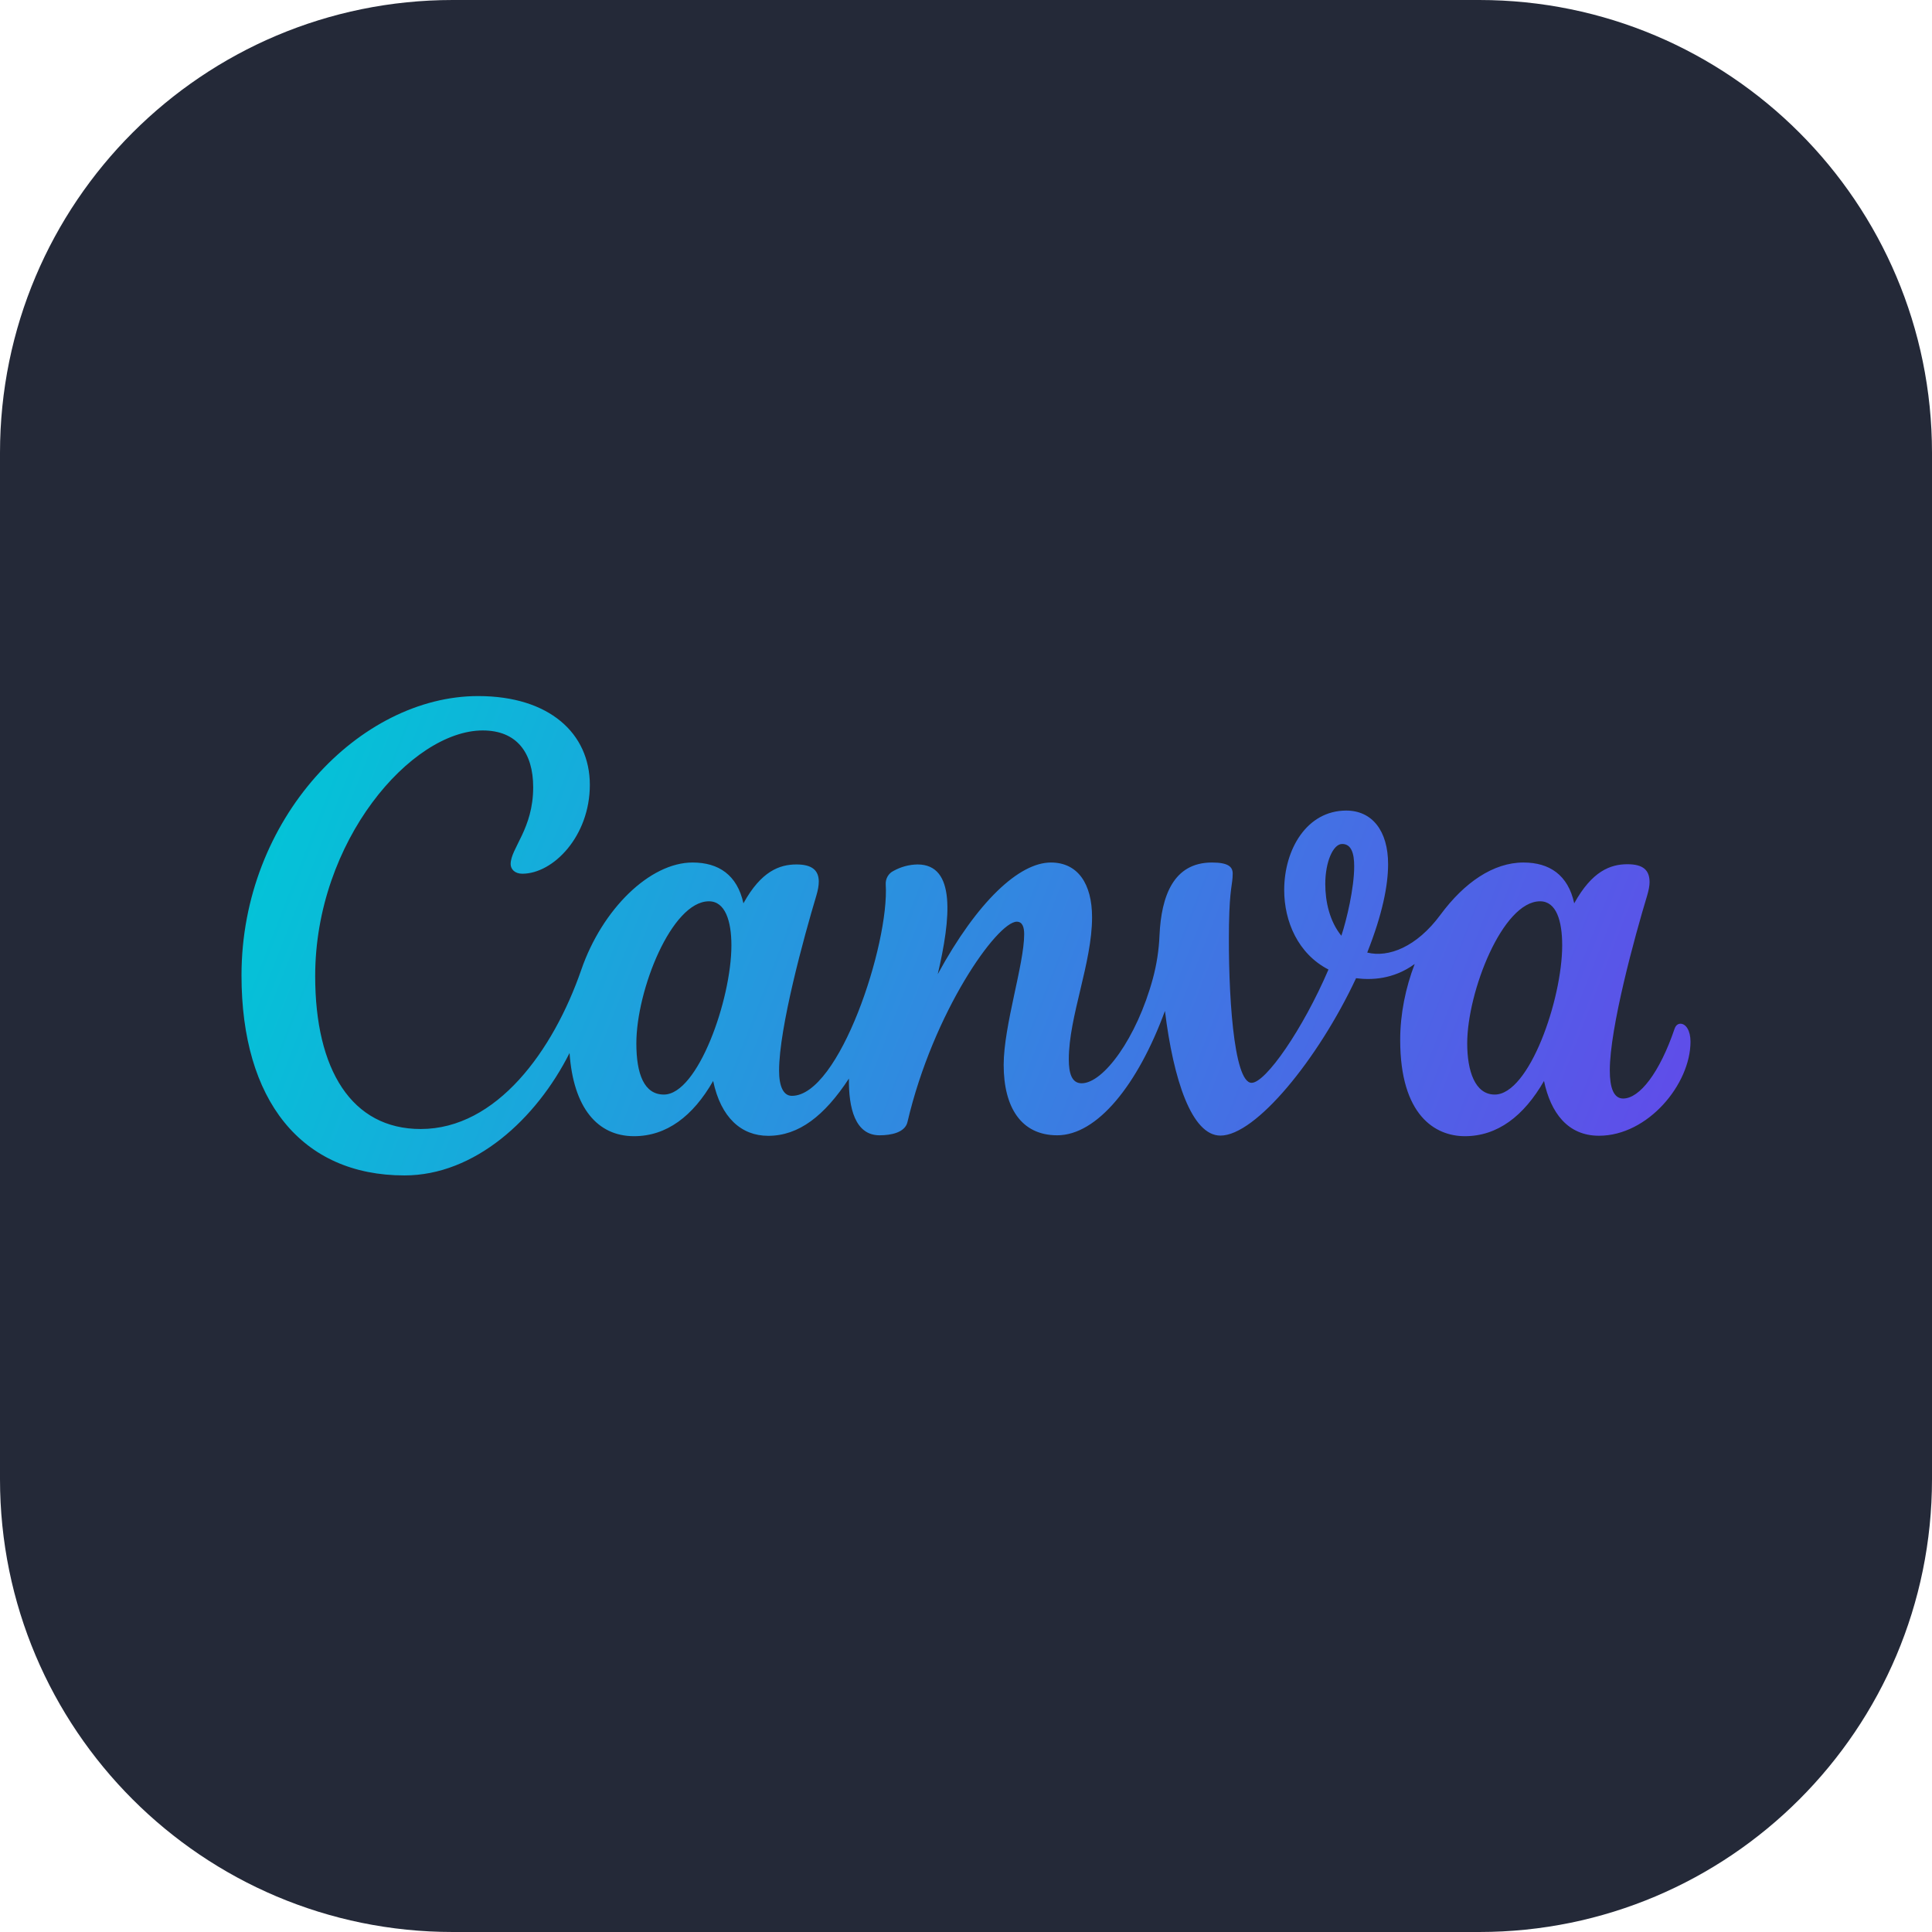 
    <svg
      width="35"
      height="35" viewBox="0 0 256 256"
      fill="none"
      xmlns="http://www.w3.org/2000/svg"
    >
    
        <g transform="translate(0, 0)">
          <svg width="256" height="256" viewBox="0 0 256 256" fill="none" xmlns="http://www.w3.org/2000/svg">
<g clip-path="url(#clip0_134_23)">
<path d="M196 0H60C26.863 0 0 26.863 0 60V196C0 229.137 26.863 256 60 256H196C229.137 256 256 229.137 256 196V60C256 26.863 229.137 0 196 0Z" fill="#242938"/>
<path d="M222.666 135.647C222.339 135.647 222.042 135.865 221.888 136.321C219.92 142.114 217.261 145.56 215.072 145.56C213.814 145.56 213.306 144.114 213.306 141.847C213.306 136.172 216.598 124.14 218.259 118.654C218.451 117.991 218.576 117.396 218.576 116.891C218.576 115.297 217.731 114.515 215.638 114.515C213.382 114.515 210.954 115.426 208.592 119.694C207.776 115.931 205.309 114.287 201.862 114.287C197.878 114.287 194.029 116.931 190.861 121.219C187.693 125.507 183.968 126.913 181.165 126.22C183.181 121.13 183.93 117.327 183.93 114.505C183.93 110.078 181.808 107.405 178.381 107.405C173.168 107.405 170.163 112.534 170.163 117.931C170.163 122.1 171.997 126.388 176.029 128.468C172.65 136.35 167.715 143.48 165.843 143.48C163.424 143.48 162.714 131.27 162.848 122.536C162.934 117.525 163.338 117.268 163.338 115.753C163.338 114.881 162.79 114.287 160.592 114.287C155.466 114.287 153.882 118.763 153.642 123.903C153.564 125.856 153.268 127.793 152.758 129.676C150.618 137.559 146.202 143.54 143.322 143.54C141.987 143.54 141.622 142.163 141.622 140.361C141.622 134.687 144.704 127.596 144.704 121.546C144.704 117.099 142.813 114.287 139.251 114.287C135.056 114.287 129.507 119.436 124.256 129.082C125.984 121.694 126.694 114.544 121.578 114.544C120.468 114.562 119.378 114.854 118.4 115.396C118.072 115.554 117.797 115.811 117.612 116.132C117.427 116.454 117.341 116.825 117.363 117.198C117.853 125.061 111.219 145.204 104.931 145.204C103.789 145.204 103.232 143.926 103.232 141.866C103.232 136.182 106.515 124.18 108.166 118.684C108.378 117.971 108.493 117.357 108.493 116.822C108.493 115.317 107.59 114.544 105.546 114.544C103.299 114.544 100.861 115.426 98.509 119.694C97.683 115.931 95.216 114.287 91.77 114.287C86.115 114.287 79.798 120.456 77.024 128.498C73.309 139.232 65.821 149.6 55.741 149.6C46.592 149.6 41.763 141.747 41.763 129.339C41.763 111.425 54.512 96.789 63.968 96.789C68.49 96.789 70.65 99.76 70.65 104.315C70.65 109.831 67.664 112.396 67.664 114.495C67.664 115.139 68.182 115.772 69.21 115.772C73.318 115.772 78.157 110.791 78.157 103.998C78.157 97.205 72.81 92.233 63.354 92.233C47.725 92.233 32 108.454 32 129.24C32 145.778 39.91 155.75 53.59 155.75C62.922 155.75 71.072 148.264 75.469 139.529C75.968 146.768 79.155 150.551 84.013 150.551C88.333 150.551 91.827 147.897 94.496 143.233C95.523 148.115 98.25 150.502 101.792 150.502C105.853 150.502 109.251 147.848 112.486 142.916C112.438 146.788 113.293 150.432 116.547 150.432C118.083 150.432 119.917 150.066 120.243 148.679C123.67 134.063 132.138 122.13 134.73 122.13C135.498 122.13 135.709 122.893 135.709 123.794C135.709 127.765 132.992 135.905 132.992 141.104C132.992 146.719 135.306 150.432 140.086 150.432C145.386 150.432 150.771 143.738 154.362 133.954C155.485 143.094 157.914 150.472 161.715 150.472C166.381 150.472 174.666 140.341 179.686 129.617C181.654 129.874 184.611 129.805 187.453 127.735C186.243 130.894 185.533 134.35 185.533 137.806C185.533 147.758 190.141 150.551 194.106 150.551C198.416 150.551 201.91 147.897 204.589 143.233C205.472 147.442 207.728 150.492 211.875 150.492C218.365 150.492 224 143.649 224 138.034C224 136.548 223.386 135.647 222.666 135.647ZM87.968 145.035C85.347 145.035 84.32 142.312 84.32 138.252C84.32 131.201 88.995 119.427 93.939 119.427C96.099 119.427 96.915 122.051 96.915 125.259C96.915 132.419 92.47 145.035 87.968 145.035ZM177.738 123.992C176.173 122.071 175.606 119.456 175.606 117.129C175.606 114.257 176.624 111.831 177.843 111.831C179.062 111.831 179.437 113.069 179.437 114.792C179.437 117.674 178.438 121.882 177.738 123.992ZM198.061 145.035C195.44 145.035 194.413 141.906 194.413 138.252C194.413 131.449 199.088 119.427 204.07 119.427C206.23 119.427 206.998 122.031 206.998 125.259C206.998 132.419 202.63 145.035 198.061 145.035Z" fill="url(#paint0_linear_134_23)"/>
</g>
<defs>
<linearGradient id="paint0_linear_134_23" x1="36.5" y1="99" x2="266.5" y2="188.5" gradientUnits="userSpaceOnUse">
<stop stop-color="#02C5D7"/>
<stop offset="1" stop-color="#7B29EF"/>
</linearGradient>
<clipPath id="clip0_134_23">
<rect width="256" height="256" fill="white"/>
</clipPath>
</defs>
</svg>

        </g>
        
  </svg>
  